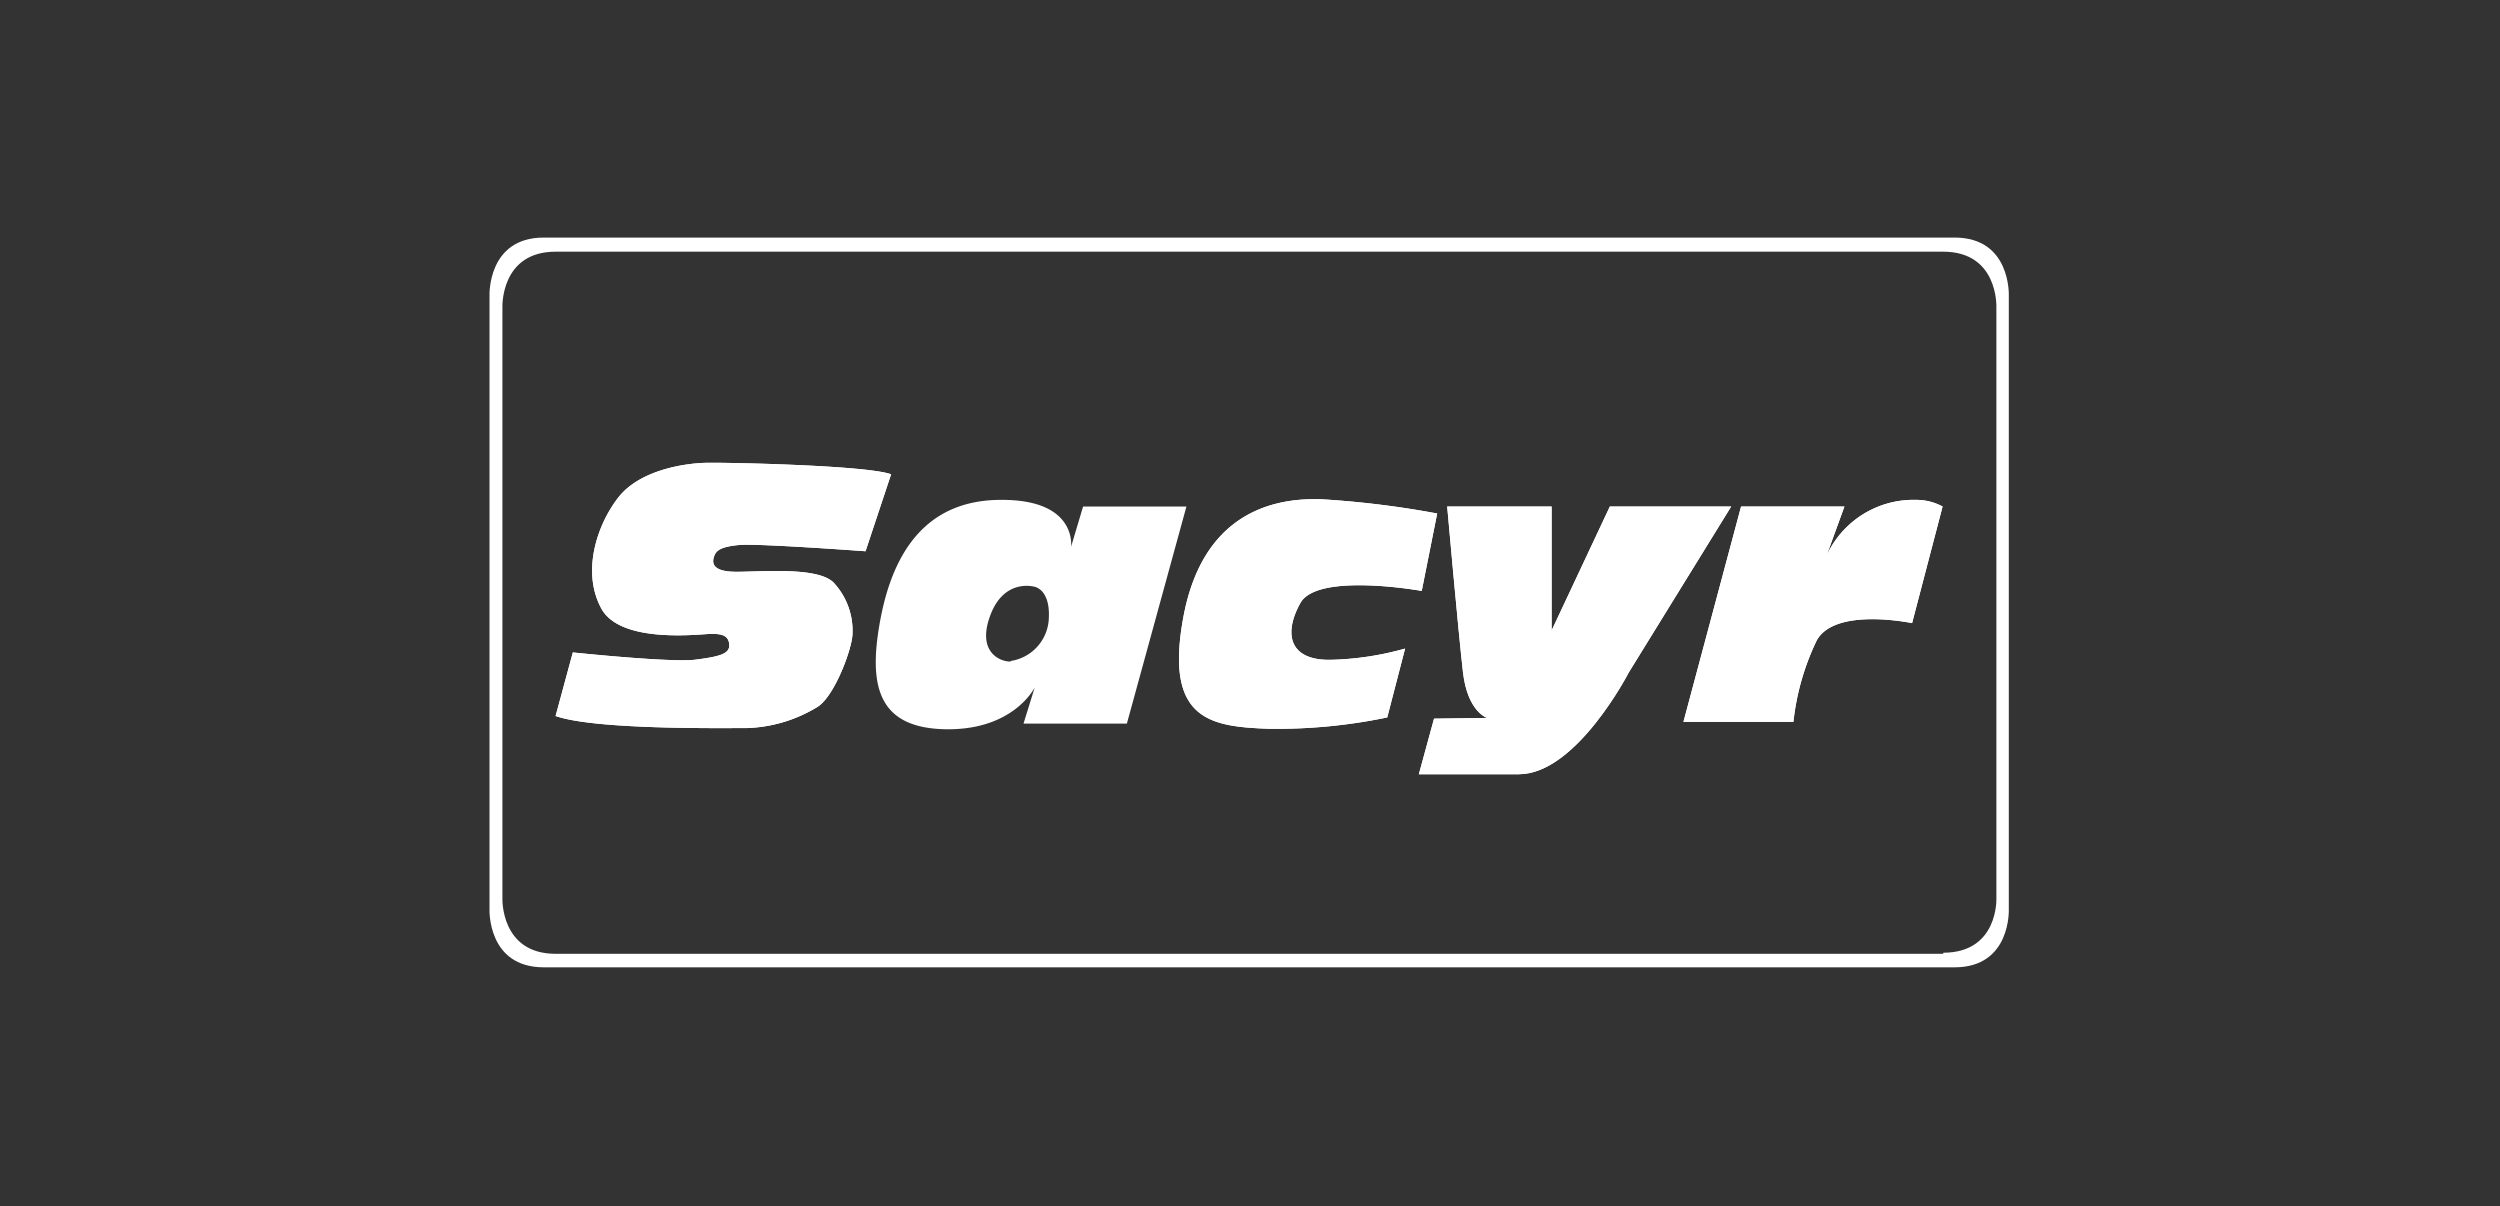 <svg id="Capa_1" data-name="Capa 1" xmlns="http://www.w3.org/2000/svg" viewBox="0 0 207.3 100"><rect x="0" y="0" width="207.3" height="100" fill="#333333" stroke="none"/><defs><style>.cls-1{fill:#fff;}.cls-2{fill:none;}</style></defs><title>sacyr</title><path class="cls-1" d="M107.83,50c1.43-2.56,10.06-1,10.06-1l1.28-6.42a77.81,77.81,0,0,0-9.41-1.17c-4.51-.22-10.11,1.38-11.65,9.84s2.25,9,7.09,9.18a45,45,0,0,0,9.83-.94l1.48-5.71a24.74,24.74,0,0,1-6.09.93C106.9,54.81,106.4,52.56,107.83,50Z"/><path class="cls-1" d="M133.49,42l-4.83,10.28V42H120s.93,10.44,1.31,13.74,2,3.79,2,3.79l-4.4.06-1.26,4.61s3.51,0,8.29,0,9.13-8.46,9.13-8.46L143.55,42Z"/><path class="cls-1" d="M61.29,45.19c1.54-.14,10.48.52,10.48.52l2.12-6.38c-2-.75-13.86-1-15.45-.95s-5.39.55-7.2,2.91-3,6.21-1.37,9.18,8.29,2.09,9.12,2.09,1.42.11,1.48.88-.77,1-2.8,1.26-10.17-.6-10.17-.6l-1.43,5.27c3.25,1.15,13.74,1,15.88,1a11.93,11.93,0,0,0,5.83-1.75c1.43-.88,2.91-4.89,2.91-6.1a5.84,5.84,0,0,0-1.54-4.18c-1.32-1.43-6.48-.88-8.3-.93s-1.81-.77-1.64-1.27S59.76,45.34,61.29,45.19Z"/><path class="cls-1" d="M166.57,34.09V24.5s.19-4.8-4.49-4.8h-117c-4.67,0-4.49,4.8-4.49,4.8V75.42s-.18,4.79,4.49,4.79h117c4.68,0,4.49-4.79,4.49-4.79V34.09Zm-5.44,45H46.07c-4.59,0-4.41-4.61-4.41-4.61v-49s-.18-4.61,4.41-4.61H161.13c4.6,0,4.41,4.61,4.41,4.61v49S165.73,79,161.13,79Z"/><path class="cls-1" d="M151.46,46.07,152.94,42h-8.57l-4.78,17.86h9.12a20.65,20.65,0,0,1,1.93-6.75c1.53-2.79,7.91-1.44,7.91-1.44L161.08,42a4.6,4.6,0,0,0-2.2-.55A7.94,7.94,0,0,0,151.46,46.07Z"/><path class="cls-1" d="M61.29,45.19c1.54-.14,10.48.52,10.48.52l2.12-6.38c-2-.75-13.86-1-15.45-.95s-5.39.55-7.2,2.91-3,6.21-1.37,9.18,8.29,2.09,9.12,2.09,1.42.11,1.48.88-.77,1-2.8,1.26-10.17-.6-10.17-.6l-1.43,5.27c3.25,1.15,13.74,1,15.88,1a11.93,11.93,0,0,0,5.83-1.75c1.43-.88,2.91-4.89,2.91-6.1a5.84,5.84,0,0,0-1.54-4.18c-1.32-1.43-6.48-.88-8.3-.93s-1.81-.77-1.64-1.27S59.76,45.34,61.29,45.19Z"/><path class="cls-2" d="M85.74,48.6s-2.47-.71-3.62,2.31.66,3.9,1.67,3.9A3.72,3.72,0,0,0,87,51.18C87.06,48.77,85.74,48.6,85.74,48.6Z"/><path class="cls-1" d="M89.81,42l-1,3.35s.55-3.9-5.71-3.9C76,41.4,73.71,47,72.89,52s0,8.41,5.6,8.47S85.8,57,85.8,57l-.93,3h8.57l4.94-18Zm-6,12.86c-1,0-2.83-.88-1.67-3.9s3.62-2.31,3.62-2.31,1.32.17,1.21,2.58A3.72,3.72,0,0,1,83.79,54.81Z"/><path class="cls-1" d="M107.83,50c1.43-2.56,10.06-1,10.06-1l1.28-6.42a77.81,77.81,0,0,0-9.41-1.17c-4.51-.22-10.11,1.38-11.65,9.84s2.25,9,7.09,9.18a45,45,0,0,0,9.83-.94l1.48-5.71a24.74,24.74,0,0,1-6.09.93C106.9,54.81,106.4,52.56,107.83,50Z"/><path class="cls-1" d="M133.49,42l-4.83,10.28V42H120s.93,10.44,1.31,13.74,2,3.79,2,3.79l-4.4.06-1.26,4.61s3.51,0,8.29,0,9.13-8.46,9.13-8.46L143.55,42Z"/><path class="cls-1" d="M151.46,46.07,152.94,42h-8.57l-4.78,17.86h9.12a20.65,20.65,0,0,1,1.93-6.75c1.53-2.79,7.91-1.44,7.91-1.44L161.08,42a4.6,4.6,0,0,0-2.2-.55A7.94,7.94,0,0,0,151.46,46.07Z"/></svg>